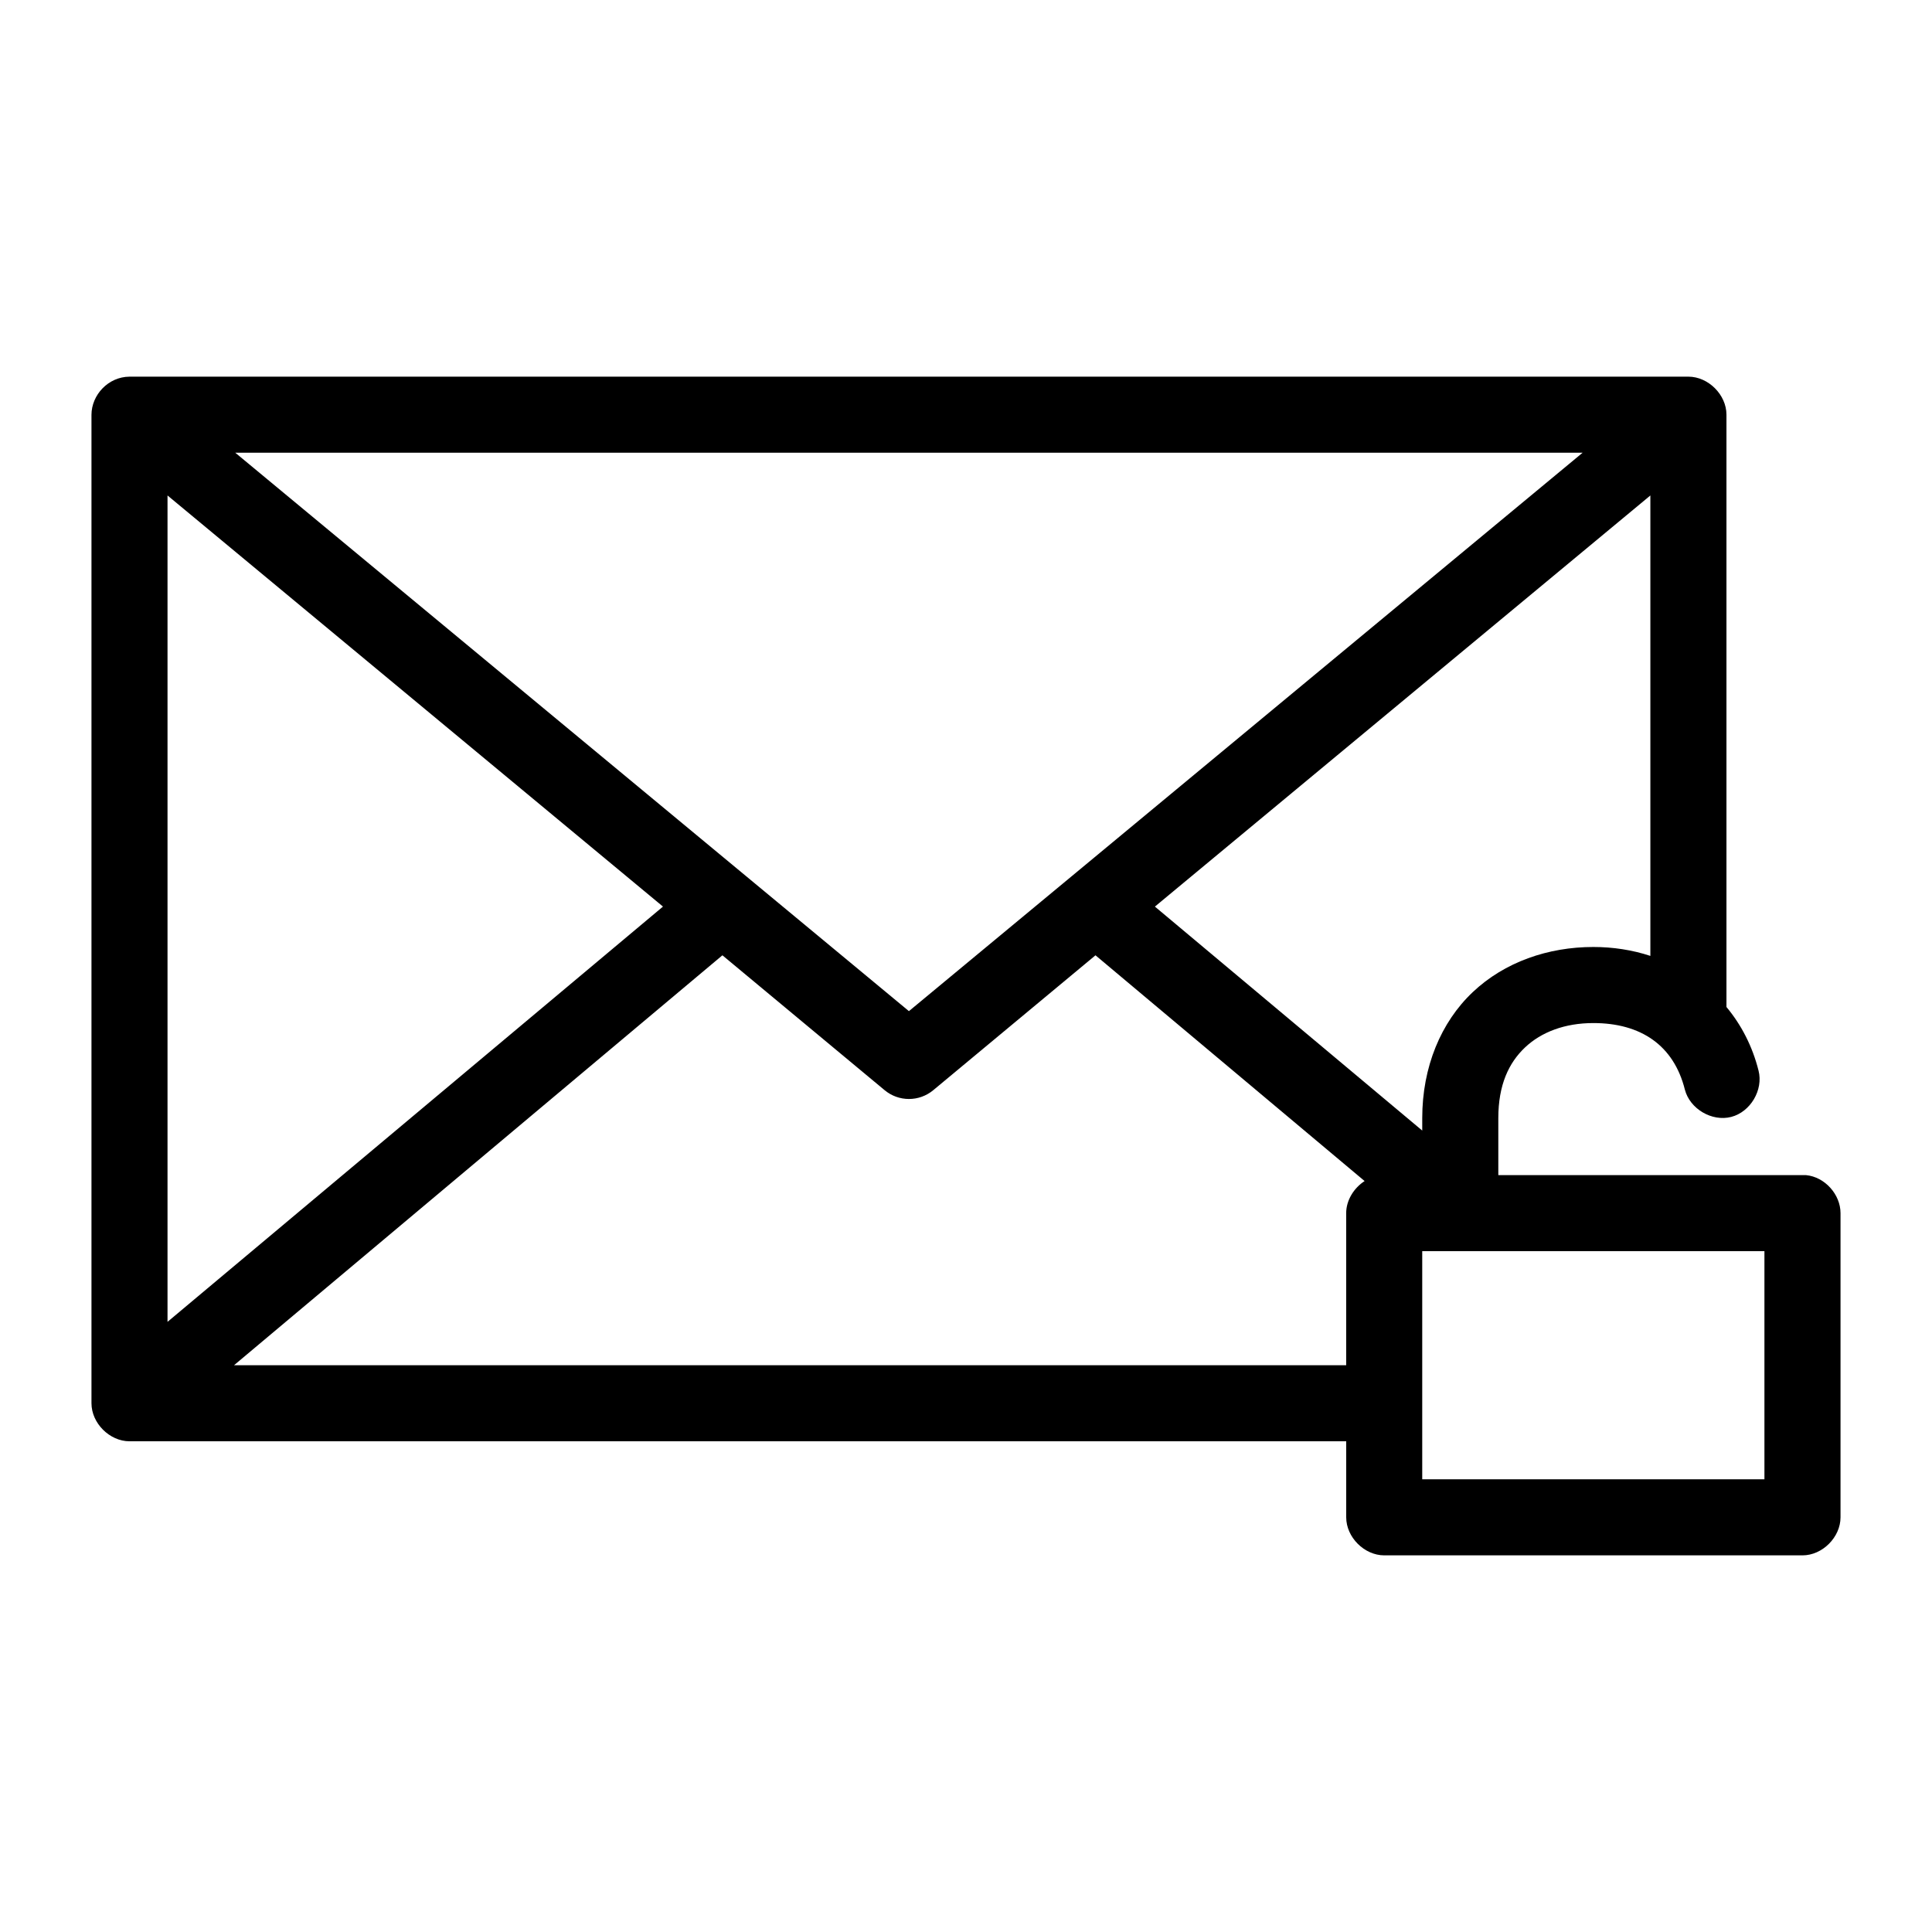 <?xml version="1.0" encoding="UTF-8"?>
<!-- The Best Svg Icon site in the world: iconSvg.co, Visit us! https://iconsvg.co -->
<svg fill="#000000" width="800px" height="800px" version="1.1" viewBox="144 144 512 512" xmlns="http://www.w3.org/2000/svg">
 <path d="m178.32 243.82c-5.648 0.035-10.051 4.848-10.078 10.078v261.98c0 5.277 4.801 10.074 10.078 10.078h322.44v20.152c0 5.277 4.801 10.074 10.078 10.078h110.84c5.277 0 10.074-4.801 10.078-10.078v-80.609c0-4.977-4.18-9.609-9.133-10.078h-81.555v-15.113c0-8.797 2.773-14.66 7.086-18.734s10.562-6.453 18.105-6.453c12.598 0 21.305 5.914 24.246 17.633 1.32 5.109 7.168 8.562 12.281 7.242 5.109-1.32 8.562-7.168 7.242-12.281-1.617-6.445-4.574-12.141-8.5-16.848v-156.97c0-5.277-4.801-10.074-10.078-10.078zm28.023 20.152h357.07l-178.54 147.99-178.54-148zm-17.949 11.332 131.3 108.95-131.3 110.05zm392.97 0v122.02c-4.781-1.578-9.918-2.363-15.113-2.363-11.992 0-23.523 3.988-31.961 11.965s-13.383 19.848-13.383 33.379v3.305l-70.848-59.352zm-245.92 121.86 42.98 35.738c3.738 3.121 9.172 3.121 12.91 0l42.98-35.738 71.32 59.828c-2.848 1.844-4.879 5.086-4.883 8.5v40.305h-294.73l129.42-108.63zm185.46 78.406h90.688v60.457h-90.688z"/>
</svg>